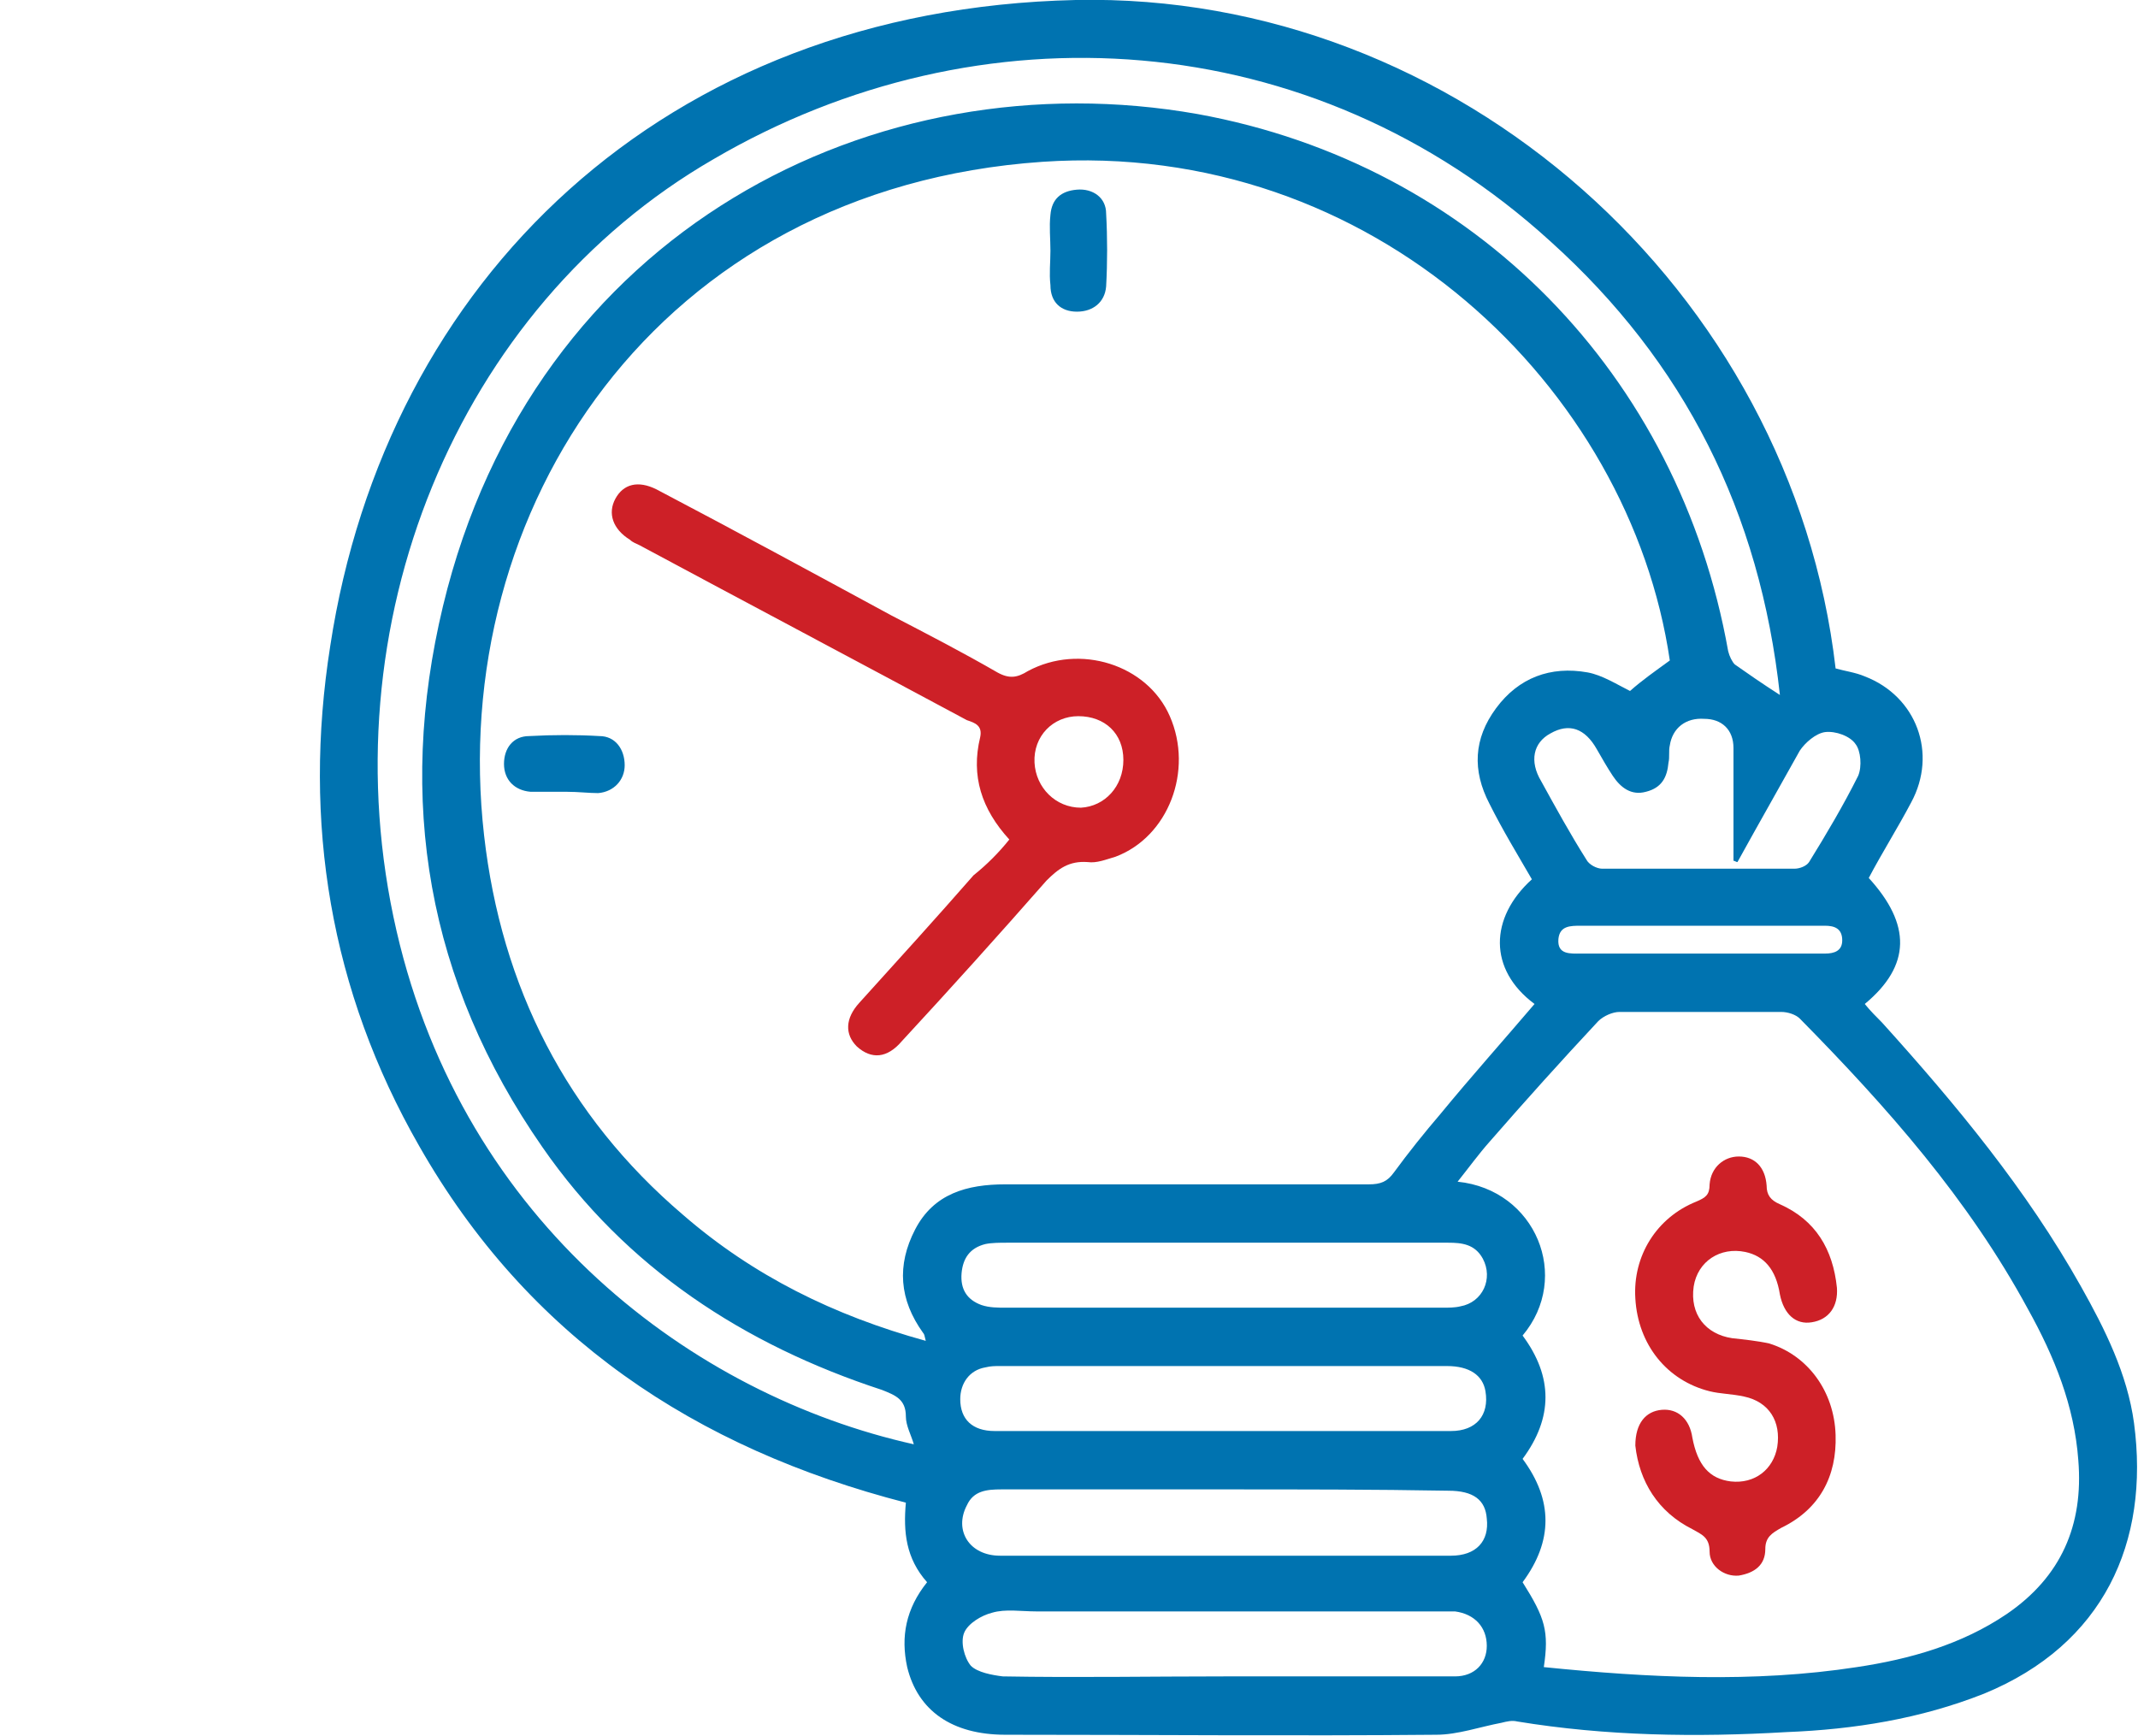 <?xml version="1.0" encoding="UTF-8"?> <svg xmlns="http://www.w3.org/2000/svg" xmlns:xlink="http://www.w3.org/1999/xlink" version="1.1" id="Layer_1" x="0px" y="0px" viewBox="0 0 161.2 130.9" style="enable-background:new 0 0 161.2 130.9;" xml:space="preserve"> <style type="text/css"> .st0{fill:#0073B0;} .st1{fill:#CD2027;} </style> <g> <g> <path class="st0" d="M69.9,119.3c-1.6-1.8-1.8-3.8-1.6-6c-15.9-4.1-28.5-12.5-36.7-26.9c-6.7-11.7-8.8-24.4-6.7-37.7 C29.1,21.2,50,0.7,81.1,0c28.8-0.6,54,21.9,57.3,50.4c0.7,0.2,1.5,0.3,2.2,0.6c3.9,1.5,5.5,5.8,3.5,9.5c-1,1.9-2.2,3.8-3.2,5.7 c3.2,3.5,3.2,6.6-0.3,9.5c0.4,0.5,0.9,1,1.3,1.4c5.6,6.2,10.9,12.6,15,19.9c1.8,3.2,3.5,6.6,4,10.3c1.2,9-2.3,16.7-11.3,20.4 c-4.8,1.9-9.8,2.7-14.9,2.9c-6.8,0.4-13.6,0.3-20.3-0.8c-0.4-0.1-0.8,0-1.2,0.1c-1.6,0.3-3.3,0.9-4.9,0.9c-10.8,0.1-21.7,0-32.5,0 c-4,0-6.6-1.8-7.4-5.1C67.9,123.4,68.3,121.3,69.9,119.3z M125.9,49.8c-3-20.5-22.3-39.3-47.3-37.6c-29.1,2-44.9,26.3-42.1,50.8 c1.3,11.4,6.2,21.1,15,28.6c5.3,4.6,11.4,7.6,18.3,9.5c-0.1-0.4-0.1-0.5-0.2-0.6c-1.8-2.5-2-5.1-0.6-7.8c1.4-2.7,3.9-3.4,6.8-3.4 c9.1,0,18.3,0,27.4,0c0.9,0,1.4-0.2,1.9-0.9c1.1-1.5,2.3-3,3.5-4.4c2.3-2.8,4.8-5.6,7.1-8.3c-3.5-2.6-3.4-6.5-0.2-9.4 c-1.1-1.9-2.2-3.7-3.2-5.7c-1.3-2.5-1.2-4.9,0.5-7.2c1.7-2.3,4.1-3.2,6.9-2.7c1.1,0.2,2.2,0.9,3.2,1.4 C123.8,51.3,124.8,50.6,125.9,49.8z M116.4,125.7c7.9,0.8,15.8,1.2,23.6,0c4-0.6,7.9-1.7,11.3-4c4.1-2.8,5.8-6.7,5.4-11.6 c-0.3-4.1-1.8-7.8-3.8-11.4c-4.5-8.3-10.6-15.2-17.2-21.9c-0.3-0.3-0.9-0.5-1.4-0.5c-4.1,0-8.1,0-12.2,0c-0.5,0-1.2,0.3-1.6,0.7 c-2.8,3-5.5,6-8.2,9.1c-0.8,0.9-1.6,2-2.4,3c5.9,0.6,8.6,7.2,4.9,11.6c2.3,3.1,2.3,6.2,0,9.3c2.3,3.1,2.3,6.2,0,9.3 C116.5,122,116.8,123,116.4,125.7z M134.2,52.4c-1.5-13.8-7.2-25.1-17.3-34.2c-18-16.4-43.1-17.9-63.1-6.2 C34.4,23.2,24.6,47.2,29.9,70.2c5.1,22.1,22.4,35,39,38.7c-0.2-0.7-0.6-1.4-0.6-2.1c0-1.3-0.8-1.6-1.8-2 c-10.4-3.4-19.3-9.2-25.6-18.3C32.2,74,29.9,60.3,33.4,45.7C40.2,17.4,66,4.3,90.3,8.6c20.9,3.8,36.3,19.7,40,40.5 c0.1,0.4,0.3,0.8,0.5,1C131.8,50.8,132.8,51.5,134.2,52.4z M92.4,93.7c-5.5,0-11,0-16.5,0c-0.5,0-1.1,0-1.6,0.1 c-1.2,0.3-1.7,1.1-1.8,2.2c-0.1,1.2,0.4,2,1.5,2.4c0.6,0.2,1.2,0.2,1.9,0.2c11,0,21.9,0,32.9,0c0.4,0,0.9,0,1.3-0.1 c1.7-0.3,2.5-2.1,1.7-3.6c-0.6-1.1-1.6-1.2-2.6-1.2C103.6,93.7,98,93.7,92.4,93.7z M92.1,107.9c5.8,0,11.5,0,17.3,0 c1.9,0,2.9-1.2,2.6-3c-0.2-1.2-1.2-1.9-2.9-1.9c-11.2,0-22.5,0-33.7,0c-0.4,0-0.7,0-1.1,0.1c-1.2,0.2-1.9,1.2-1.9,2.4 c0,1.5,0.9,2.4,2.6,2.4C80.8,107.9,86.5,107.9,92.1,107.9z M92.3,112.3c-5.6,0-11.2,0-16.8,0c-1.1,0-2.1,0.1-2.6,1.2 c-1,1.9,0.2,3.8,2.5,3.8c6.4,0,12.7,0,19.1,0c5,0,9.9,0,14.9,0c1.9,0,2.9-1.1,2.7-2.8c-0.1-1.4-1-2.1-2.9-2.1 C103.6,112.3,97.9,112.3,92.3,112.3z M92.3,126.4c2.4,0,4.8,0,7.2,0c3.4,0,6.8,0,10.2,0c1.5,0,2.4-1,2.4-2.3 c0-1.4-0.9-2.4-2.4-2.6c-0.4,0-0.7,0-1.1,0c-10.2,0-20.3,0-30.5,0c-1.1,0-2.3-0.2-3.3,0.1c-0.8,0.2-1.8,0.8-2.1,1.5 c-0.3,0.7,0,1.9,0.5,2.5c0.5,0.5,1.6,0.7,2.4,0.8C81.2,126.5,86.7,126.4,92.3,126.4z M131,65c-0.1,0-0.2-0.1-0.3-0.1 c0-0.5,0-1,0-1.4c0-2.4,0-4.7,0-7.1c0-1.4-0.9-2.2-2.2-2.2c-1.4-0.1-2.4,0.7-2.6,2c-0.1,0.4,0,0.9-0.1,1.3 c-0.1,1.1-0.5,1.9-1.7,2.2c-1.1,0.3-1.9-0.3-2.5-1.2c-0.4-0.6-0.8-1.3-1.2-2c-0.9-1.6-2.1-2-3.5-1.2c-1.3,0.7-1.6,2.1-0.7,3.6 c1.1,2,2.2,4,3.4,5.9c0.2,0.4,0.8,0.7,1.2,0.7c4.8,0,9.7,0,14.5,0c0.4,0,0.9-0.2,1.1-0.5c1.3-2.1,2.6-4.3,3.7-6.5 c0.3-0.7,0.2-1.9-0.2-2.4c-0.4-0.6-1.5-1-2.3-0.9c-0.7,0.1-1.5,0.8-1.9,1.4C134.2,59.3,132.6,62.1,131,65z M128.2,71.9 c1.1,0,2.1,0,3.2,0c2.1,0,4.1,0,6.2,0c0.7,0,1.3-0.2,1.3-1c0-0.9-0.6-1.1-1.3-1.1c-0.4,0-0.7,0-1.1,0c-5.8,0-11.5,0-17.3,0 c-0.8,0-1.6,0-1.7,1c-0.1,1.2,0.9,1.1,1.7,1.1C122.3,71.9,125.2,71.9,128.2,71.9z"></path> <path class="st1" d="M76.1,63.3c-2.1-2.3-2.9-4.8-2.2-7.7c0.2-0.9-0.4-1.1-1-1.3c-8.2-4.4-16.5-8.8-24.7-13.2 c-0.2-0.1-0.5-0.2-0.7-0.4c-1.3-0.8-1.7-2-1.1-3.1c0.6-1.1,1.7-1.4,3.1-0.7c5.9,3.1,11.8,6.3,17.7,9.5c2.7,1.4,5.4,2.8,8,4.3 c0.9,0.5,1.5,0.4,2.3-0.1c3.9-2.1,9-0.5,10.7,3.4c1.8,4.1-0.1,9.1-4.1,10.6c-0.7,0.2-1.4,0.5-2.1,0.4c-1.4-0.1-2.2,0.5-3.1,1.4 c-3.6,4.1-7.2,8.1-10.9,12.1c-1.1,1.3-2.3,1.4-3.4,0.4c-0.9-0.9-0.9-2.1,0.2-3.3c2.9-3.2,5.8-6.4,8.6-9.6 C74.4,65.2,75.3,64.3,76.1,63.3z M84.7,57.3c0-2-1.4-3.3-3.4-3.3c-1.9,0-3.4,1.5-3.3,3.5c0.1,1.9,1.6,3.4,3.5,3.4 C83.3,60.8,84.7,59.3,84.7,57.3z"></path> <path class="st0" d="M79.2,18.9c0-0.9-0.1-1.8,0-2.7c0.1-1.2,0.8-1.8,2-1.9c1.2-0.1,2.2,0.6,2.2,1.8c0.1,1.8,0.1,3.7,0,5.5 c-0.1,1.2-1,1.9-2.2,1.9c-1.2,0-2-0.7-2-2C79.1,20.6,79.2,19.8,79.2,18.9C79.2,18.9,79.2,18.9,79.2,18.9z"></path> <path class="st0" d="M42.7,59.7c-0.9,0-1.8,0-2.7,0c-1.2-0.1-2-0.9-2-2.1c0-1.2,0.7-2.1,1.9-2.1c1.8-0.1,3.6-0.1,5.3,0 c1.2,0,1.9,1,1.9,2.2c0,1.1-0.8,2-2,2.1C44.4,59.8,43.6,59.7,42.7,59.7z"></path> <path class="st1" d="M123.3,109c0-1.7,0.8-2.6,2-2.7c1.2-0.1,2.1,0.7,2.3,2.1c0.4,2.1,1.3,3.1,2.9,3.3c1.8,0.2,3.2-0.9,3.5-2.6 c0.3-1.9-0.6-3.4-2.5-3.8c-0.9-0.2-1.8-0.2-2.6-0.4c-3.2-0.8-5.4-3.5-5.6-7c-0.2-3.2,1.6-6.1,4.6-7.3c0.7-0.3,1-0.5,1-1.3 c0.1-1.3,1.1-2.1,2.2-2.1c1.2,0,2,0.8,2.1,2.2c0,0.7,0.3,1.1,1,1.4c2.7,1.2,4,3.4,4.3,6.3c0.1,1.4-0.6,2.4-1.9,2.6 c-1.2,0.2-2.1-0.6-2.4-2.1c-0.3-1.9-1.2-2.9-2.6-3.2c-1.9-0.4-3.6,0.7-3.9,2.6c-0.3,2.1,0.9,3.6,2.9,3.9c0.9,0.1,1.9,0.2,2.8,0.4 c2.9,0.9,4.9,3.6,5,6.9c0.1,3.1-1.2,5.6-4.1,7c-0.7,0.4-1.2,0.7-1.2,1.6c0,1.2-0.8,1.8-2,2c-1.1,0.1-2.2-0.7-2.2-1.8 c0-1.1-0.6-1.3-1.3-1.7C125,114,123.6,111.7,123.3,109z"></path> </g> </g> </svg> 